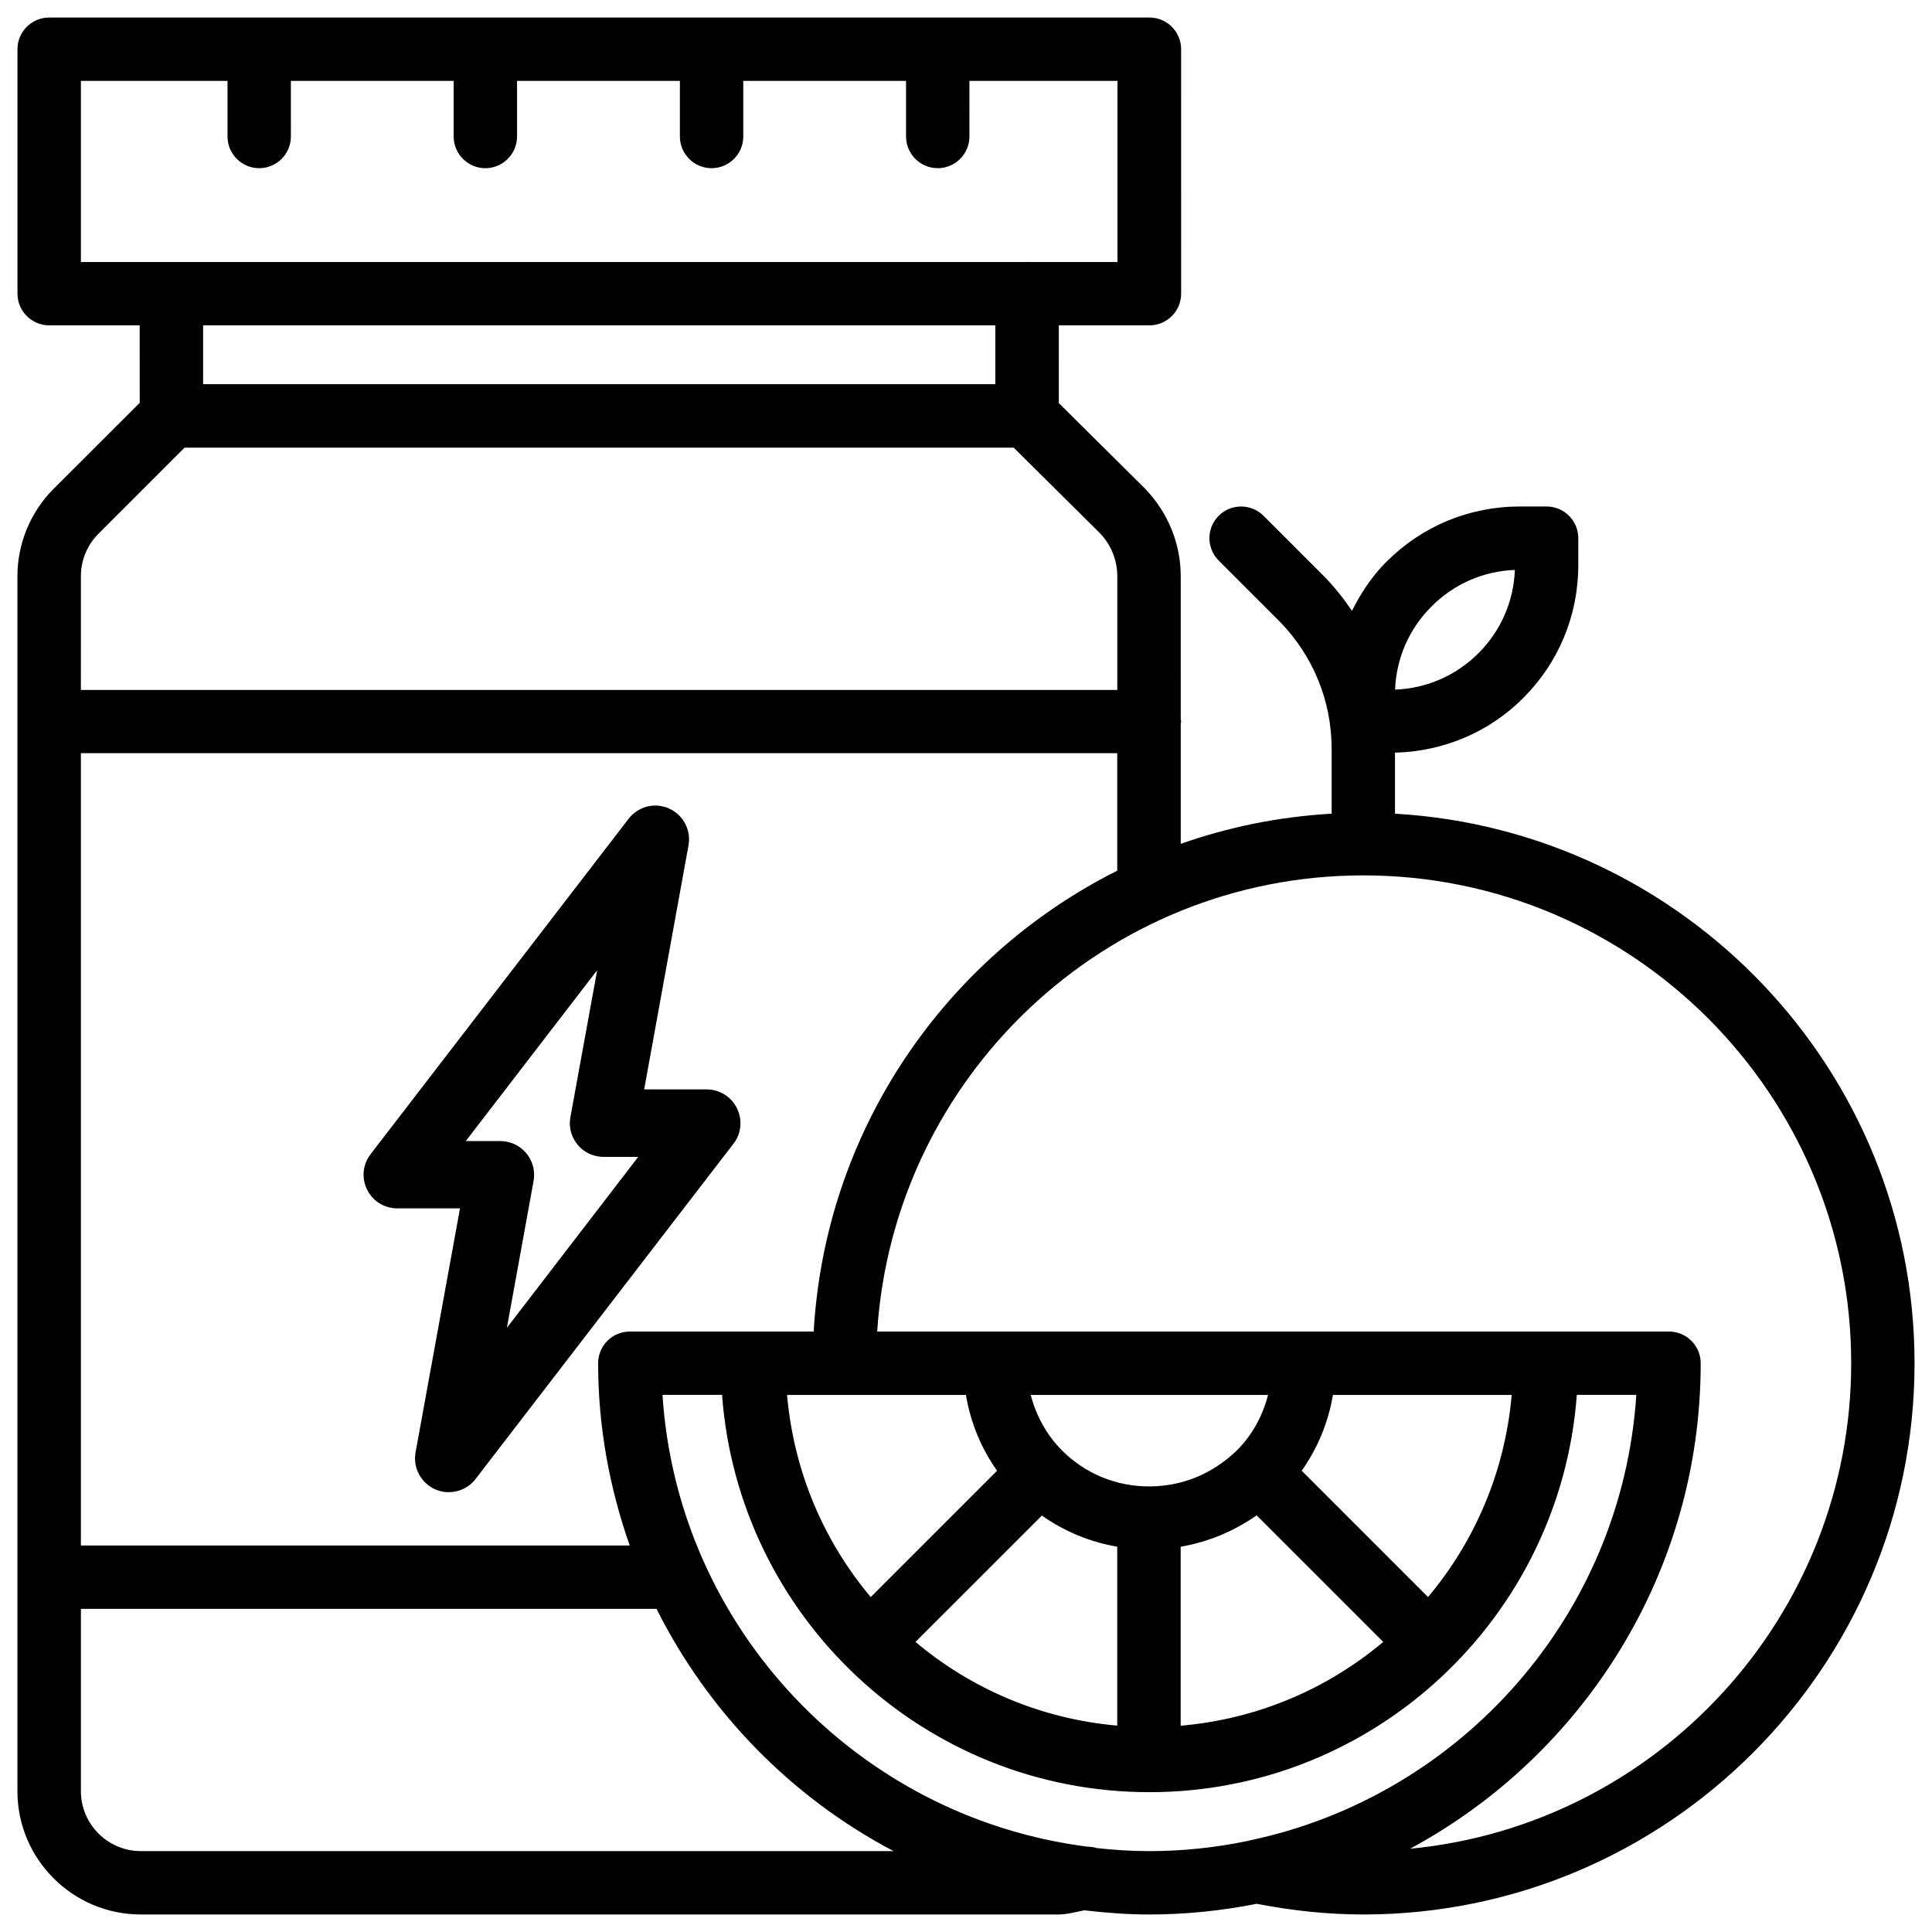 <?xml version="1.0" encoding="UTF-8"?>
<!-- Uploaded to: ICON Repo, www.iconrepo.com, Generator: ICON Repo Mixer Tools -->
<svg width="800px" height="800px" version="1.1" viewBox="144 144 512 512" xmlns="http://www.w3.org/2000/svg">
 <defs>
  <clipPath id="a">
   <path d="m148.09 148.09h503.81v503.81h-503.81z"/>
  </clipPath>
 </defs>
 <g clip-path="url(#a)">
  <path d="m513.69 359.63v-16.164c12.824-0.336 24.875-5.375 33.984-14.484 9.406-9.406 14.59-21.914 14.59-35.246v-7.113c0-4.641-3.777-8.398-8.398-8.398h-7.117c-13.328 0-25.84 5.184-35.266 14.59h-0.02c-3.863 3.863-6.801 8.312-9.172 13.059-2.164-3.168-4.535-6.215-7.262-9.004l-16.184-16.184c-3.273-3.273-8.605-3.273-11.883 0-3.273 3.273-3.273 8.586 0 11.859l16.145 16.145c8.902 9.09 13.793 21.098 13.793 33.816v17.129c-13.938 0.797-27.352 3.527-39.988 7.996v-31.906c0.02-0.168 0.105-0.336 0.105-0.504s-0.082-0.336-0.105-0.504l-0.008-37.996c0-8.586-3.273-16.75-9.406-23.176l-22.902-22.734 0.004-20.594h24.016c4.641 0 8.398-3.758 8.398-8.398l-0.004-64.781c0-4.641-3.777-8.398-8.398-8.398l-291.58 0.004c-4.641 0-8.398 3.758-8.398 8.398v64.781c0 4.641 3.777 8.398 8.398 8.398h23.992l0.004 20.527-22.797 22.773c-6.109 6.086-9.613 14.504-9.613 23.133v322.02c0 18.031 14.672 32.684 32.707 32.684h242.92 0.148c2.352 0 4.641-0.629 6.926-1.113 5.668 0.672 11.418 1.113 17.254 1.113 9.742 0 19.25-1.008 28.465-2.832 9.32 1.805 18.789 2.832 28.254 2.832 80.547 0 146.08-65.539 146.08-146.06 0-77.711-61.066-141.27-137.69-145.66zm9.676-54.914c5.941-5.961 13.73-9.363 22.086-9.676-0.316 8.332-3.715 16.145-9.637 22.062-5.961 5.941-13.75 9.34-22.105 9.656 0.316-8.312 3.719-16.121 9.656-22.043zm-357.93-91.273v-48.008h38.855v14.738c0 4.641 3.777 8.398 8.398 8.398 4.617 0 8.398-3.758 8.398-8.398l-0.004-14.738h43.141v14.738c0 4.641 3.777 8.398 8.398 8.398 4.617 0 8.398-3.758 8.398-8.398l-0.004-14.738h43.16v14.738c0 4.641 3.777 8.398 8.398 8.398 4.617 0 8.398-3.758 8.398-8.398l-0.004-14.738h43.141v14.738c0 4.641 3.777 8.398 8.398 8.398 4.617 0 8.398-3.758 8.398-8.398l-0.004-14.738h39.234v48.008h-23.742c-0.082 0-0.168-0.043-0.25-0.043s-0.168 0.043-0.25 0.043zm242.33 16.773v15.598h-209.94v-15.598zm-242.33 66.441c0-4.176 1.68-8.27 4.68-11.23l22.797-22.797h219.7 0.02l22.883 22.691c2.961 3.106 4.578 7.16 4.578 11.418v30.102h-274.66zm0 46.938h274.64v31.152c-45.488 22.82-77.375 68.625-80.441 122.13l-48.727-0.004c-4.641 0-8.398 3.758-8.398 8.398 0 16.941 3.043 33.145 8.375 48.305h-145.45zm345.13 235.53c-14.82 12.469-33.293 20.445-53.676 22.211v-47.441c7.223-1.238 14.043-4.051 20.133-8.312zm-21.602-45.363c4.242-6.004 7.055-12.824 8.27-20.09h47.379c-1.785 20.34-9.742 38.75-22.168 53.57zm-17.129-5.438c-4.512 4.367-12.219 9.594-23.344 9.594-8.711 0-16.898-3.379-23.027-9.508-4.113-4.113-6.863-9.215-8.312-14.738h62.891c-1.426 5.519-4.152 10.578-8.207 14.652zm-51.723 17.316c5.984 4.219 12.742 7.012 19.965 8.25v47.422c-20.32-1.805-38.688-9.762-53.465-22.188zm-45.363 21.602c-12.426-14.801-20.383-33.211-22.168-53.57h47.398c1.219 7.262 4.008 14.086 8.25 20.09zm-193.42 67.32c-8.773 0-15.891-7.137-15.891-15.891v-48.305h152.55c13.73 27.414 35.727 49.941 62.809 64.195zm293.89-2.832c-0.211 0.043-0.379 0.082-0.586 0.148-8.418 1.742-17.129 2.688-26.051 2.688-4.68 0-9.301-0.293-13.855-0.797-0.82-0.25-1.637-0.379-2.519-0.379-60.836-7.746-108.66-57.812-112.64-119.74l15.785-0.004c4.324 58.777 53.402 105.3 113.25 105.3 59.848 0 108.95-46.52 113.27-105.3h15.766c-3.781 58.422-46.523 106.32-102.42 118.08zm42.465 2.203c45.805-24.688 77.02-73.094 77.02-128.66 0-4.641-3.777-8.398-8.398-8.398h-209.84c4.367-67.363 60.395-120.89 128.85-120.89 71.289 0 129.27 58 129.27 129.29-0.02 67.117-51.43 122.41-116.9 128.66z"/>
 </g>
 <path d="m340.15 440.51c-0.316-2.371-1.512-4.473-3.402-5.941-1.555-1.195-3.484-1.867-5.438-1.867h-16.602l11.754-64.676c0.883-4.848-2.332-9.508-7.199-10.391-3.168-0.629-6.59 0.652-8.668 3.336l-68.371 88.879c-1.449 1.891-2.121 4.242-1.805 6.59 0.316 2.352 1.512 4.473 3.422 5.961 1.594 1.195 3.484 1.828 5.438 1.828h16.625l-11.777 64.676c-0.883 4.848 2.352 9.508 7.223 10.41 0.523 0.082 1.07 0.125 1.594 0.125 2.75 0 5.375-1.258 7.074-3.484l68.371-88.879c1.449-1.84 2.078-4.191 1.762-6.566zm-61.82 55.379 7.074-38.941c0.883-4.848-2.332-9.508-7.199-10.41-0.523-0.082-1.07-0.148-1.594-0.148h-9.176l34.824-45.281-7.094 38.941c-0.441 2.352 0.082 4.746 1.449 6.695 1.344 1.973 3.402 3.273 5.688 3.672 0.504 0.105 1.051 0.168 1.637 0.168h9.195z"/>
</svg>